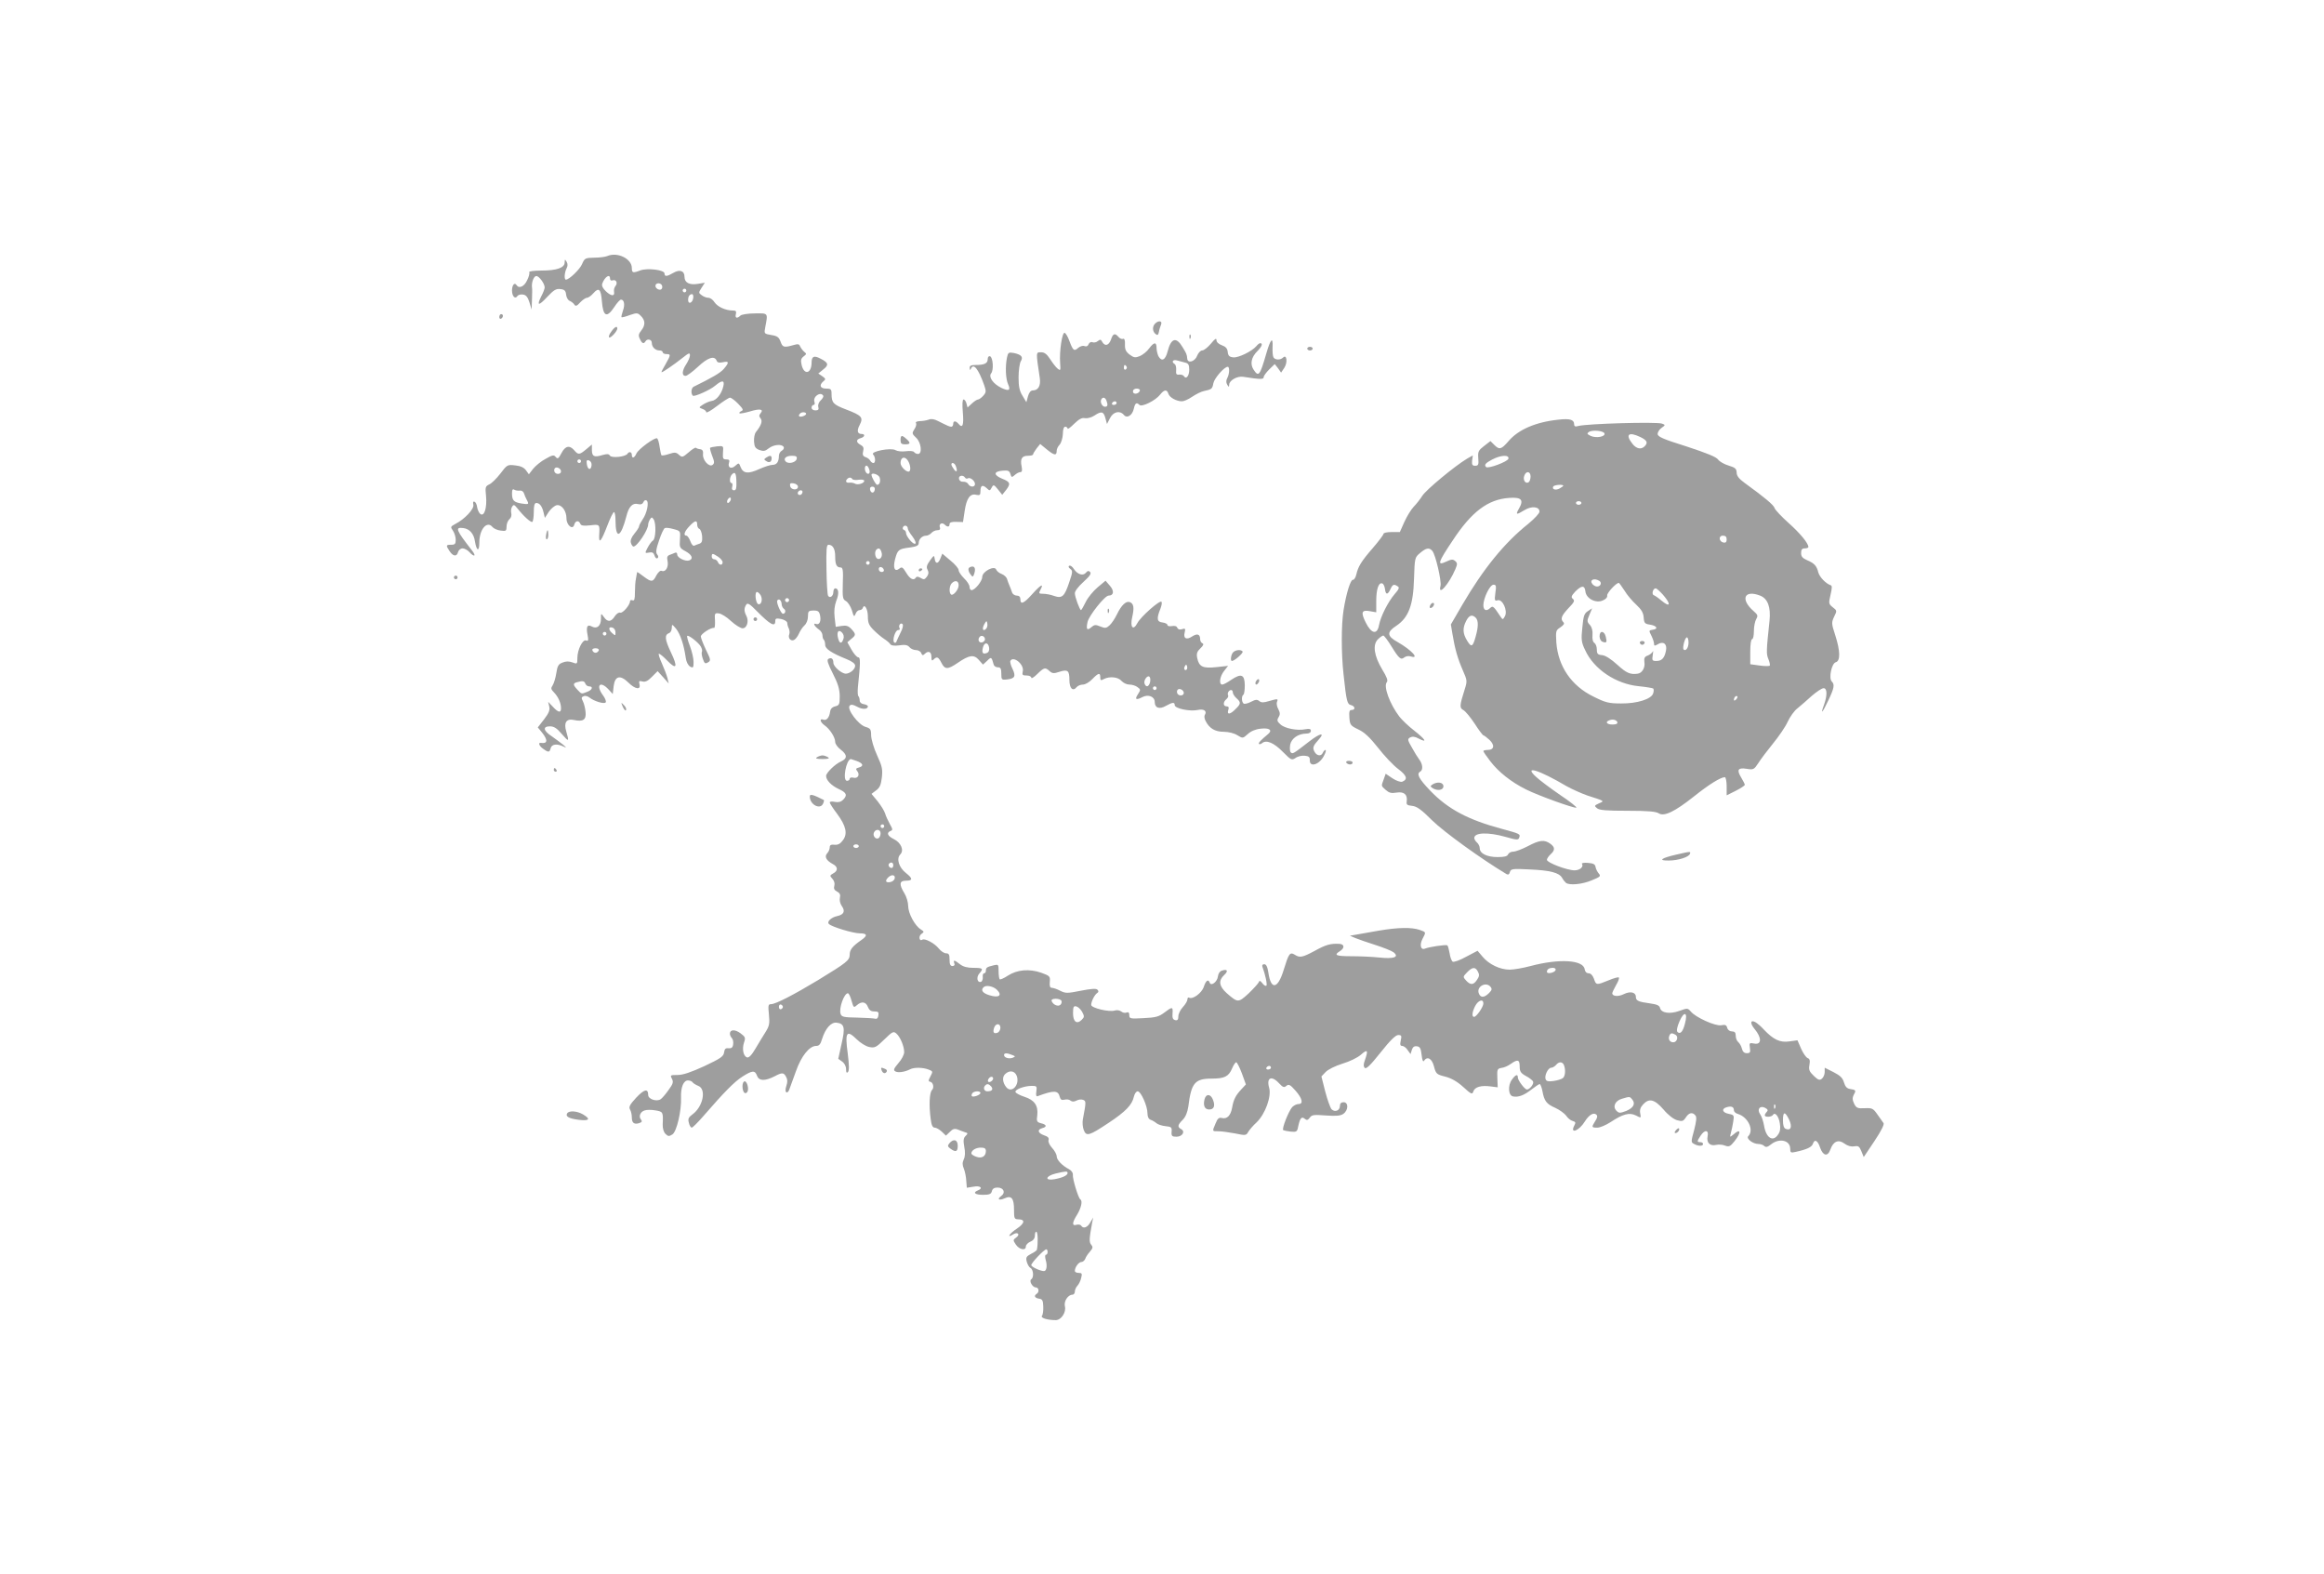 <?xml version="1.0" standalone="no"?>
<!DOCTYPE svg PUBLIC "-//W3C//DTD SVG 20010904//EN"
 "http://www.w3.org/TR/2001/REC-SVG-20010904/DTD/svg10.dtd">
<svg version="1.0" xmlns="http://www.w3.org/2000/svg"
 width="1280pt" height="867pt" viewBox="0 0 1280 867"
 preserveAspectRatio="xMidYMid meet">
<g transform="translate(0,867) scale(0.1,-0.1)"
fill="#9e9e9e" stroke="none">
<path d="M3345 7260 c-11 -5 -44 -9 -72 -9 -50 -1 -53 -3 -67 -35 -12 -29 -71
-86 -89 -86 -11 0 -8 39 3 61 7 13 8 25 1 37 -10 16 -10 15 -11 -3 0 -30 -44
-45 -128 -45 -42 0 -71 -4 -67 -9 3 -5 -2 -26 -12 -45 -16 -35 -45 -47 -58
-26 -11 17 -25 0 -25 -30 0 -32 18 -50 30 -30 4 6 18 10 30 8 17 -2 27 -14 36
-43 l12 -40 2 55 c1 30 2 61 0 69 -3 26 10 61 24 61 15 0 46 -42 46 -63 0 -7
-8 -29 -19 -49 -27 -54 -14 -54 34 -2 35 37 48 45 71 42 23 -2 30 -9 32 -31 2
-16 11 -31 20 -34 9 -4 21 -13 25 -20 7 -11 14 -9 32 11 13 14 30 26 38 26 7
0 24 12 36 26 29 33 41 22 46 -45 7 -85 27 -94 69 -31 14 22 31 40 36 40 18 0
23 -28 11 -61 -6 -18 -10 -34 -8 -36 2 -2 23 3 46 12 39 13 43 13 61 -5 25
-25 25 -51 2 -80 -15 -19 -17 -28 -8 -46 12 -26 21 -30 31 -14 10 17 35 11 35
-8 0 -23 19 -42 42 -42 10 0 18 -4 18 -10 0 -5 9 -10 20 -10 26 0 25 -4 -5
-57 -14 -23 -24 -43 -21 -43 7 0 67 41 115 79 35 28 41 30 41 14 0 -10 -9 -31
-20 -48 -24 -36 -26 -65 -4 -65 8 0 39 23 68 50 54 51 91 63 103 34 4 -11 13
-13 34 -9 35 8 36 -1 6 -36 -18 -22 -65 -49 -167 -99 -13 -7 -16 -37 -4 -49 7
-8 95 31 123 55 38 32 53 31 45 -3 -9 -41 -38 -78 -64 -81 -13 -2 -34 -11 -48
-20 -24 -16 -24 -16 -3 -24 12 -4 21 -12 21 -18 0 -6 27 9 59 34 33 25 65 46
72 46 6 0 27 -15 45 -34 27 -28 30 -35 17 -40 -9 -4 -13 -9 -10 -12 3 -3 29 2
57 10 56 17 78 13 59 -10 -9 -11 -9 -17 0 -28 12 -15 4 -38 -26 -76 -7 -9 -11
-32 -10 -51 2 -30 7 -38 29 -47 23 -8 32 -7 52 9 27 21 71 25 82 8 4 -7 -1
-16 -10 -21 -9 -5 -16 -17 -16 -28 0 -33 -12 -50 -35 -50 -13 0 -46 -11 -75
-24 -59 -27 -87 -24 -101 12 -9 24 -10 24 -29 7 -22 -20 -43 -11 -35 16 5 15
1 19 -15 19 -18 0 -20 5 -18 38 3 37 3 37 -32 34 -19 -2 -37 -6 -39 -8 -2 -2
3 -22 11 -43 13 -33 14 -42 3 -51 -19 -15 -56 26 -53 58 2 17 -2 26 -15 28
-11 1 -21 5 -24 8 -3 3 -21 -8 -40 -25 -33 -28 -36 -29 -53 -14 -16 15 -24 15
-55 5 -20 -7 -39 -10 -42 -7 -2 3 -7 24 -10 46 -3 23 -9 44 -14 47 -12 7 -103
-59 -114 -84 -11 -25 -25 -29 -25 -7 0 17 -16 20 -24 6 -11 -17 -88 -25 -97
-10 -6 10 -15 10 -41 3 -45 -14 -58 -8 -58 28 l0 30 -31 -26 c-37 -31 -44 -32
-66 -6 -26 30 -50 25 -71 -16 -16 -30 -20 -33 -31 -21 -10 13 -18 12 -56 -10
-25 -13 -55 -38 -69 -55 l-23 -30 -16 22 c-11 15 -29 24 -59 27 -43 5 -45 4
-82 -45 -21 -27 -49 -55 -62 -60 -21 -10 -22 -16 -17 -64 6 -65 -10 -116 -32
-98 -7 6 -15 23 -17 37 -2 15 -8 28 -15 30 -7 3 -9 -3 -6 -16 6 -23 -47 -80
-100 -107 -26 -14 -27 -16 -12 -37 8 -12 15 -34 15 -49 0 -23 -4 -28 -25 -28
-29 0 -30 -3 -9 -35 20 -30 40 -32 47 -5 3 11 14 20 25 20 10 0 27 -9 37 -20
27 -30 40 -24 15 8 -89 114 -95 130 -49 124 35 -4 59 -31 65 -74 9 -54 24 -58
24 -6 0 74 43 123 73 85 7 -8 27 -17 45 -19 29 -4 32 -2 32 23 0 14 7 32 16
40 9 7 13 21 10 33 -3 12 -1 28 5 36 8 13 12 11 29 -10 35 -44 74 -79 82 -74
4 3 8 27 8 55 0 35 4 49 14 49 18 0 32 -18 40 -53 l7 -29 22 34 c13 18 32 34
44 36 27 4 53 -32 53 -73 0 -38 35 -66 43 -34 6 22 25 25 33 5 4 -11 17 -13
55 -9 53 6 53 7 49 -57 -2 -48 12 -31 46 58 15 39 31 72 36 72 4 0 8 -20 8
-44 0 -109 29 -99 60 21 13 53 34 75 64 67 16 -4 25 0 30 11 3 9 11 13 17 9
15 -9 2 -72 -22 -105 -10 -15 -19 -32 -19 -37 0 -6 -12 -24 -26 -41 -17 -21
-23 -37 -19 -51 3 -11 10 -20 14 -20 20 0 81 91 81 122 0 7 5 20 10 28 9 13
11 13 20 0 15 -23 12 -108 -4 -117 -7 -4 -20 -22 -29 -39 -16 -31 -16 -31 8
-27 17 4 25 -1 30 -16 3 -12 11 -19 16 -15 6 4 6 11 -1 20 -9 10 -7 29 10 78
12 36 26 66 32 68 7 3 28 0 49 -6 37 -10 37 -10 34 -57 -3 -44 -2 -47 31 -65
35 -19 44 -41 21 -50 -21 -8 -67 14 -67 32 0 9 -5 13 -12 10 -7 -3 -21 -9 -30
-12 -13 -5 -16 -13 -11 -35 6 -32 -11 -61 -32 -53 -8 4 -20 -7 -30 -25 -19
-38 -27 -38 -71 -5 -19 15 -34 25 -35 23 0 -2 -3 -17 -6 -34 -4 -16 -6 -52 -6
-78 0 -36 -3 -47 -13 -43 -8 3 -14 1 -14 -5 0 -21 -41 -68 -54 -63 -7 3 -21
-6 -30 -20 -20 -32 -40 -33 -60 -4 -16 22 -16 22 -16 -9 0 -39 -21 -58 -49
-44 -26 15 -34 1 -25 -45 6 -31 4 -36 -8 -31 -19 7 -48 -51 -48 -97 0 -33 -1
-34 -27 -24 -19 7 -37 7 -55 -1 -22 -8 -28 -18 -34 -58 -4 -26 -13 -56 -20
-67 -11 -16 -10 -22 8 -40 23 -24 38 -58 38 -87 0 -26 -15 -24 -45 9 l-26 27
6 -25 c5 -20 -2 -37 -28 -71 l-35 -45 24 -29 c33 -42 30 -62 -8 -56 -16 2 -7
-19 14 -33 29 -21 35 -20 41 4 6 22 35 26 70 9 19 -9 19 -8 -3 11 -14 11 -42
32 -62 46 -46 30 -50 54 -9 54 22 0 38 -10 65 -42 39 -45 42 -44 25 13 -15 49
0 73 42 64 51 -11 69 1 64 45 -2 21 -9 48 -15 59 -9 17 -8 22 5 27 8 4 22 0
31 -7 26 -21 83 -38 90 -27 4 5 -3 23 -15 39 -41 55 -16 82 30 33 l24 -26 5
44 c7 56 36 63 81 19 37 -37 70 -42 61 -9 -4 18 -2 20 17 15 15 -4 30 3 52 26
l31 31 31 -34 30 -34 -7 30 c-4 16 -18 53 -31 82 -13 28 -20 52 -16 52 5 0 25
-16 44 -36 54 -56 62 -39 22 44 -34 72 -36 96 -9 106 8 3 14 16 14 28 1 22 1
22 24 -5 23 -29 43 -89 53 -160 3 -23 13 -41 24 -48 17 -9 19 -6 19 26 0 19
-9 58 -20 87 -11 28 -18 54 -15 56 7 7 64 -38 75 -59 6 -11 9 -23 6 -28 -3 -5
-1 -23 5 -39 9 -26 13 -29 28 -20 17 10 16 15 -11 70 -15 32 -28 65 -28 73 0
14 57 51 73 47 4 -1 6 17 5 40 -3 40 -1 43 21 40 13 -1 44 -20 67 -42 24 -22
53 -40 64 -40 24 0 36 39 21 68 -13 25 -14 42 -1 62 7 12 19 5 61 -38 70 -71
99 -87 99 -53 0 16 5 17 33 12 17 -4 32 -13 33 -21 0 -8 4 -23 9 -32 4 -10 5
-24 2 -31 -8 -20 7 -39 25 -32 9 4 21 19 28 35 7 16 20 36 31 46 11 10 19 30
19 49 0 29 3 32 30 33 24 0 31 -4 36 -24 8 -33 -2 -58 -22 -50 -19 7 -8 -14
18 -32 10 -7 18 -21 18 -31 0 -10 3 -21 8 -25 4 -4 7 -17 7 -28 0 -21 34 -44
118 -78 30 -12 47 -25 47 -36 0 -20 -28 -43 -51 -44 -24 0 -69 39 -69 60 0 23
-12 31 -28 21 -9 -5 -2 -27 25 -80 28 -55 37 -84 38 -123 0 -47 -2 -52 -25
-58 -17 -4 -26 -14 -28 -30 -5 -33 -20 -50 -38 -43 -22 8 -17 -14 7 -31 29
-20 59 -66 59 -92 0 -11 14 -30 30 -42 37 -28 38 -49 3 -65 -33 -14 -83 -63
-83 -80 0 -24 29 -53 69 -72 44 -20 50 -34 24 -60 -11 -11 -26 -15 -45 -11
-15 3 -28 2 -28 -3 0 -5 18 -33 40 -62 50 -67 60 -111 32 -147 -14 -19 -27
-26 -46 -24 -19 2 -26 -2 -26 -14 0 -10 -6 -25 -14 -33 -17 -19 -5 -40 32 -60
28 -15 28 -37 1 -51 -19 -11 -20 -13 -4 -30 10 -11 14 -26 10 -39 -4 -14 0
-23 15 -31 16 -8 20 -18 16 -34 -3 -13 1 -32 10 -45 21 -29 12 -48 -25 -56
-34 -7 -59 -32 -45 -44 17 -16 134 -51 169 -51 42 0 45 -12 9 -37 -49 -34 -64
-53 -64 -80 -1 -32 -13 -42 -175 -141 -131 -79 -233 -132 -258 -132 -16 0 -17
-7 -12 -57 5 -49 2 -63 -17 -94 -13 -20 -38 -62 -56 -92 -22 -38 -38 -54 -48
-50 -20 7 -28 47 -16 82 9 26 7 31 -20 51 -30 22 -58 21 -58 -3 0 -7 5 -18 11
-24 6 -6 9 -21 7 -34 -2 -18 -9 -23 -25 -22 -17 2 -22 -3 -25 -23 -3 -22 -19
-33 -108 -75 -74 -34 -118 -49 -148 -49 -40 0 -42 -1 -31 -21 9 -18 6 -28 -19
-62 -16 -23 -36 -46 -44 -51 -23 -14 -68 1 -68 24 0 37 -22 32 -66 -15 -35
-38 -42 -51 -34 -65 6 -10 10 -30 10 -44 0 -30 13 -40 41 -31 15 5 17 10 9 20
-14 17 -3 43 21 50 11 4 38 4 59 0 42 -7 43 -9 40 -76 -1 -22 5 -43 15 -53 15
-15 20 -15 39 -3 23 16 50 129 47 204 -2 56 14 93 38 93 11 0 23 -5 26 -11 4
-5 18 -14 31 -19 46 -18 26 -115 -32 -157 -22 -16 -26 -25 -20 -46 3 -15 11
-27 16 -27 5 0 35 30 67 67 111 128 168 186 212 214 55 35 69 36 81 4 11 -29
44 -29 97 -2 41 22 50 21 63 -4 8 -14 8 -29 1 -49 -6 -19 -6 -32 0 -35 5 -4
13 4 17 17 5 13 21 57 36 99 29 83 74 139 111 139 17 0 24 9 33 39 18 57 49
93 80 89 43 -5 48 -27 27 -117 l-18 -82 21 -15 c13 -9 22 -26 22 -42 0 -18 3
-23 10 -16 8 8 7 39 -1 103 -16 117 -6 132 49 78 20 -20 52 -40 70 -43 30 -6
38 -2 82 41 44 43 51 47 66 34 22 -18 44 -71 44 -103 0 -14 -14 -41 -32 -61
-25 -30 -29 -38 -17 -45 14 -9 51 -4 81 11 22 12 71 11 102 -1 24 -9 25 -11
11 -37 -13 -25 -13 -28 0 -31 15 -4 21 -33 8 -45 -14 -15 -17 -85 -7 -159 4
-35 11 -48 22 -48 9 0 26 -10 39 -22 l23 -22 22 21 c15 16 26 19 42 13 11 -5
30 -11 40 -15 18 -5 18 -7 4 -21 -12 -12 -13 -25 -7 -60 6 -29 5 -53 -3 -69
-8 -18 -8 -31 1 -52 6 -15 12 -45 13 -66 l3 -38 38 6 c37 7 54 -9 22 -21 -29
-12 -14 -24 29 -24 35 0 45 4 49 20 3 14 14 20 31 20 34 0 46 -28 21 -46 -26
-19 -13 -27 19 -13 37 17 51 0 51 -64 0 -48 2 -51 24 -52 39 0 35 -22 -8 -51
-40 -26 -60 -56 -21 -32 25 16 41 0 17 -17 -18 -13 -18 -15 -2 -39 19 -28 55
-35 55 -11 0 9 11 21 25 27 17 7 25 19 25 35 0 13 4 22 9 19 7 -5 9 -62 2 -98
0 -4 -15 -15 -32 -23 -26 -14 -30 -20 -24 -43 4 -15 13 -31 21 -35 16 -9 19
-53 4 -62 -14 -9 7 -45 25 -45 17 0 20 -26 5 -35 -17 -11 -11 -23 13 -27 18
-2 22 -10 23 -43 1 -22 -2 -45 -7 -51 -10 -12 30 -24 76 -24 30 0 59 44 50 77
-6 27 17 63 42 63 7 0 13 8 13 17 0 9 6 24 14 32 8 9 18 28 21 44 6 23 4 27
-14 27 -12 0 -21 5 -21 11 0 20 21 49 36 49 8 0 17 8 21 17 3 10 15 28 26 40
16 19 18 25 7 38 -12 15 -11 33 5 120 l6 30 -16 -27 c-16 -29 -39 -36 -50 -18
-4 6 -15 8 -26 5 -25 -8 -25 11 3 55 23 38 32 77 18 85 -11 7 -44 115 -41 137
1 9 -8 22 -21 29 -37 19 -68 51 -68 71 0 10 -11 31 -25 46 -14 15 -23 34 -20
43 4 12 -3 20 -25 27 -34 12 -39 31 -10 39 28 7 25 20 -6 27 -23 6 -26 11 -21
44 6 53 -15 84 -71 102 -25 8 -47 20 -49 26 -5 14 49 34 90 34 27 0 29 -2 25
-30 -3 -20 -1 -29 6 -27 92 34 114 33 123 -4 4 -15 11 -19 26 -15 12 3 27 1
33 -5 9 -7 19 -7 33 0 11 6 27 8 36 4 18 -6 17 -12 -1 -108 -3 -16 -1 -43 5
-58 14 -37 30 -32 138 40 92 61 128 98 138 143 4 17 13 30 21 30 18 0 54 -81
54 -121 0 -19 6 -32 18 -36 9 -3 24 -12 32 -19 8 -7 31 -14 50 -16 31 -3 35
-6 33 -30 -2 -24 2 -28 27 -28 32 0 50 29 25 42 -21 12 -19 23 9 51 16 16 26
41 31 73 16 130 36 154 128 154 71 0 94 11 113 56 8 19 18 34 23 34 4 0 18
-27 31 -61 l22 -61 -25 -27 c-31 -33 -43 -56 -51 -102 -8 -43 -28 -63 -56 -56
-16 4 -24 -2 -35 -30 -19 -45 -20 -43 17 -43 17 0 59 -6 91 -12 56 -12 61 -11
71 7 6 11 27 36 48 55 47 46 82 142 68 190 -16 56 14 69 55 24 21 -22 27 -25
40 -14 13 11 21 7 50 -26 38 -43 45 -74 17 -74 -11 0 -26 -8 -35 -17 -20 -23
-59 -121 -49 -127 4 -2 23 -6 42 -8 31 -3 35 0 40 28 10 47 19 57 36 43 12
-10 17 -8 28 6 11 16 23 17 88 12 58 -4 81 -2 97 9 28 20 29 64 1 64 -13 0
-20 -7 -20 -20 0 -26 -27 -37 -46 -19 -7 8 -23 52 -35 98 l-21 83 23 24 c13
14 53 34 92 46 40 12 84 33 103 50 36 32 41 25 22 -29 -9 -24 -9 -36 -1 -44 8
-8 32 16 87 85 52 66 83 96 97 96 18 0 20 -4 14 -30 -5 -23 -3 -30 8 -30 8 0
22 -10 30 -23 l16 -22 7 23 c5 16 13 22 28 20 17 -2 22 -12 26 -48 3 -28 8
-40 13 -32 18 27 44 13 55 -31 11 -41 14 -44 62 -56 34 -9 66 -27 99 -57 45
-41 50 -43 56 -24 8 24 43 34 95 27 l39 -5 -2 52 c-2 47 0 51 23 55 14 1 37
12 51 22 38 27 49 24 49 -14 0 -28 6 -37 35 -53 19 -10 37 -24 39 -31 5 -13
-19 -43 -34 -43 -12 0 -50 50 -50 66 0 21 -13 16 -33 -12 -23 -31 -20 -87 6
-92 30 -6 61 6 102 38 21 16 41 30 45 30 4 0 11 -17 15 -37 10 -57 23 -73 71
-94 24 -11 51 -31 60 -43 8 -13 24 -26 35 -29 17 -5 19 -9 10 -25 -26 -50 26
-30 58 22 23 37 49 52 64 37 7 -7 4 -19 -7 -35 -21 -34 -21 -36 12 -36 15 0
47 14 72 30 68 45 104 55 140 37 29 -15 29 -15 24 11 -4 19 1 34 16 50 33 36
63 28 112 -28 25 -30 56 -54 75 -59 28 -8 34 -6 48 15 17 27 37 31 53 11 8 -9
5 -32 -7 -80 -18 -65 -18 -68 0 -77 23 -13 49 -13 49 0 0 6 -7 10 -15 10 -19
0 -19 5 1 35 23 36 47 33 39 -3 -7 -35 13 -55 47 -47 13 3 35 2 49 -4 22 -8
29 -5 52 24 39 49 35 74 -6 37 -20 -16 -20 -16 -14 8 4 14 10 42 13 62 6 36 5
38 -25 44 -36 7 -41 29 -9 37 25 7 38 1 38 -18 0 -7 10 -17 23 -20 55 -17 89
-89 56 -122 -13 -13 25 -43 56 -43 12 0 26 -5 32 -11 9 -9 19 -6 39 10 45 35
104 21 104 -25 0 -21 3 -24 28 -18 65 14 91 27 97 45 9 28 27 19 40 -22 16
-45 42 -50 56 -10 16 46 45 58 78 33 18 -13 37 -18 54 -15 22 4 28 0 39 -27
l13 -32 59 88 c38 57 55 92 50 99 -5 7 -20 28 -34 48 -23 33 -29 36 -70 34
-39 -2 -46 1 -58 25 -10 21 -10 33 -2 49 14 24 12 27 -21 32 -17 3 -26 13 -33
36 -7 25 -21 38 -58 57 l-48 24 0 -24 c0 -13 -7 -29 -15 -36 -13 -11 -21 -8
-45 15 -25 24 -29 34 -24 61 4 23 2 33 -10 37 -9 4 -25 27 -36 52 l-20 46 -44
-6 c-51 -8 -88 9 -141 65 -16 18 -38 36 -47 41 -28 15 -30 -7 -4 -38 40 -48
39 -88 -2 -80 -27 5 -28 4 -24 -24 4 -24 1 -29 -17 -29 -14 0 -23 8 -27 25 -3
13 -12 29 -20 36 -8 6 -14 22 -14 35 0 18 -6 24 -21 24 -12 0 -23 8 -26 20 -4
15 -11 18 -32 14 -31 -7 -142 43 -168 75 -18 20 -19 20 -63 4 -53 -19 -100
-12 -107 16 -3 14 -18 20 -54 25 -66 9 -79 15 -79 36 0 26 -31 33 -67 15 -30
-15 -63 -12 -63 5 0 5 10 25 21 45 12 20 19 39 15 42 -3 3 -29 -4 -57 -16 -66
-27 -68 -27 -80 9 -7 19 -18 30 -29 30 -12 0 -20 9 -22 22 -7 52 -140 60 -298
18 -41 -11 -93 -20 -115 -20 -53 0 -114 29 -149 71 l-28 33 -63 -33 c-34 -19
-68 -31 -74 -27 -6 4 -14 25 -17 47 -4 22 -9 41 -13 43 -8 5 -102 -9 -122 -18
-24 -10 -32 20 -14 54 20 38 20 36 -16 49 -44 15 -118 14 -224 -4 -49 -9 -106
-19 -125 -22 l-35 -6 30 -13 c17 -7 66 -24 110 -38 44 -14 89 -32 100 -40 34
-27 2 -38 -80 -29 -38 4 -107 7 -152 7 -85 0 -99 6 -63 28 27 17 25 38 -2 40
-48 3 -75 -4 -136 -38 -69 -37 -83 -40 -112 -21 -26 15 -32 6 -60 -85 -32
-105 -70 -112 -84 -15 -5 33 -12 47 -23 47 -9 0 -13 -6 -10 -14 15 -39 28 -99
22 -104 -4 -4 -14 2 -22 13 -12 15 -16 17 -20 6 -3 -7 -28 -35 -56 -62 -57
-52 -59 -52 -121 2 -42 38 -46 69 -14 99 24 22 19 35 -11 25 -12 -3 -21 -16
-23 -32 -3 -30 -38 -56 -45 -35 -8 22 -21 13 -33 -23 -11 -34 -62 -71 -81 -59
-5 3 -9 -2 -9 -10 0 -8 -11 -27 -25 -42 -14 -15 -25 -38 -25 -51 0 -18 -5 -24
-17 -21 -13 3 -17 12 -15 36 3 39 -1 39 -46 5 -29 -22 -48 -27 -114 -30 -73
-4 -78 -3 -78 16 0 14 -5 19 -15 15 -8 -4 -22 -1 -30 6 -8 6 -23 9 -35 5 -31
-10 -130 14 -130 31 0 19 19 57 34 66 7 5 8 10 0 18 -7 7 -35 5 -91 -6 -75
-15 -84 -15 -114 0 -17 9 -38 16 -46 16 -10 0 -13 10 -11 33 3 30 0 33 -47 50
-66 23 -133 17 -184 -16 -21 -14 -42 -23 -45 -20 -3 4 -6 24 -6 45 0 37 -1 38
-27 32 -38 -9 -43 -13 -43 -30 0 -8 -4 -14 -10 -14 -5 0 -9 -10 -7 -21 1 -12
-4 -24 -10 -26 -21 -7 -27 26 -9 46 24 27 20 31 -33 31 -33 0 -56 6 -74 20
-30 24 -38 25 -31 5 4 -9 0 -15 -10 -15 -12 0 -16 10 -16 35 0 28 -4 35 -19
35 -11 0 -29 12 -41 27 -22 28 -76 57 -90 48 -17 -11 -22 19 -6 31 17 12 17
13 -3 26 -32 20 -69 88 -69 129 0 19 -9 51 -21 70 -30 49 -28 69 9 69 38 0 38
12 0 42 -39 30 -54 79 -32 102 23 23 5 65 -35 85 -35 17 -42 35 -18 45 13 4
12 10 -4 38 -10 18 -22 44 -26 58 -4 14 -23 44 -41 67 l-34 41 25 19 c20 14
27 30 32 71 5 45 2 61 -26 122 -18 39 -32 87 -33 109 0 35 -4 40 -31 48 -39
11 -105 99 -87 117 8 8 18 6 41 -6 28 -16 59 -15 59 2 0 5 -10 10 -22 12 -14
2 -23 10 -23 20 0 9 -3 20 -7 24 -4 3 -5 25 -3 48 14 136 15 166 2 166 -7 0
-24 19 -37 42 l-23 41 21 18 c27 21 27 27 1 55 -16 17 -28 21 -53 17 l-33 -5
-6 52 c-4 36 -1 63 9 91 16 39 14 69 -6 69 -5 0 -10 -9 -10 -19 0 -24 -19 -38
-29 -22 -4 6 -8 71 -9 146 -2 108 0 135 11 135 24 0 37 -23 37 -64 0 -46 8
-61 30 -61 12 0 15 -15 12 -87 -2 -78 -1 -88 17 -98 11 -6 26 -29 33 -51 10
-36 13 -38 20 -20 4 12 14 21 22 21 8 0 16 5 18 12 9 26 28 -6 28 -47 0 -35 6
-49 32 -75 17 -17 43 -39 57 -48 14 -9 30 -22 34 -29 5 -8 22 -11 50 -7 32 5
46 2 56 -10 7 -9 24 -16 36 -16 13 0 26 -8 29 -17 5 -12 9 -14 18 -5 21 21 38
13 38 -15 0 -21 3 -24 12 -15 18 18 26 15 43 -18 19 -38 35 -38 89 -1 64 44
90 48 117 17 l23 -26 23 21 c23 23 24 22 36 -21 2 -8 12 -15 23 -15 15 0 19
-7 19 -35 0 -33 2 -35 30 -32 45 5 51 17 32 58 -10 19 -15 40 -12 45 18 29 78
-22 68 -59 -4 -19 -1 -22 21 -22 14 0 26 -5 26 -12 0 -7 15 2 33 20 38 37 44
38 68 16 15 -13 23 -14 53 -4 47 15 56 8 56 -45 0 -46 19 -65 40 -39 7 8 22
14 35 14 12 0 35 13 51 30 34 35 44 37 44 10 0 -17 3 -19 19 -10 32 17 80 12
98 -10 10 -11 29 -20 43 -20 15 0 35 -6 45 -14 18 -13 18 -15 2 -40 -19 -28
-9 -33 25 -15 32 17 68 3 68 -27 0 -33 26 -42 62 -21 36 20 48 21 48 4 0 -19
84 -36 126 -27 36 8 54 -6 39 -29 -3 -6 -1 -21 6 -33 20 -39 51 -58 99 -58 26
0 58 -8 75 -19 30 -18 30 -18 57 6 17 16 42 27 71 30 48 6 67 -8 42 -29 -40
-33 -56 -50 -51 -55 3 -3 11 -1 18 5 23 19 65 1 113 -48 46 -46 49 -48 71 -34
12 9 35 14 51 12 22 -2 28 -8 27 -25 -1 -42 55 -23 79 27 9 16 12 30 7 30 -4
0 -10 -7 -14 -15 -8 -21 -33 -19 -46 5 -12 22 -8 33 23 67 37 41 8 36 -49 -8
-92 -71 -94 -73 -105 -62 -5 5 -6 24 -3 42 7 35 45 61 89 61 15 0 25 6 25 15
0 11 -8 13 -30 9 -44 -9 -114 4 -138 27 -18 16 -20 23 -10 39 9 15 9 24 -1 44
-8 13 -11 32 -8 40 8 19 5 19 -44 5 -29 -9 -42 -9 -53 0 -12 10 -21 9 -46 -4
-17 -9 -35 -13 -40 -10 -12 8 -13 42 -2 49 5 3 8 27 8 53 -1 59 -20 66 -75 29
-20 -14 -42 -26 -49 -26 -20 0 -14 45 10 75 l22 28 -65 -7 c-74 -8 -95 2 -105
50 -5 25 -1 36 18 54 16 15 19 24 11 27 -7 3 -13 13 -13 23 0 28 -16 33 -44
15 -31 -21 -50 -11 -41 22 5 21 3 24 -15 18 -13 -4 -22 -1 -26 8 -3 9 -14 12
-30 9 -13 -2 -24 0 -24 6 0 6 -12 12 -27 14 -31 3 -34 21 -12 75 7 18 10 35 6
39 -10 10 -115 -83 -133 -118 -23 -44 -41 -22 -28 34 12 52 8 74 -13 82 -21 8
-47 -17 -71 -67 -11 -23 -29 -50 -41 -61 -18 -16 -24 -17 -51 -6 -26 11 -33
10 -49 -4 -24 -21 -30 -12 -21 29 8 35 95 145 116 145 28 0 32 25 8 53 l-25
29 -43 -36 c-24 -20 -54 -56 -66 -81 -12 -25 -24 -45 -26 -45 -7 0 -34 73 -34
93 0 12 20 38 48 63 34 31 44 45 36 54 -8 8 -14 7 -23 -4 -16 -19 -46 -10 -66
20 -9 14 -20 22 -26 18 -6 -3 -4 -10 6 -17 14 -11 13 -18 -6 -74 -26 -78 -39
-90 -83 -75 -18 7 -45 12 -60 12 -24 0 -26 2 -16 21 21 39 3 30 -43 -21 -48
-54 -67 -62 -67 -30 0 13 -7 20 -20 20 -11 0 -23 8 -26 18 -3 9 -9 26 -14 37
-5 11 -11 28 -14 38 -3 9 -16 21 -29 26 -14 5 -27 16 -30 24 -9 25 -77 -10
-77 -40 0 -23 -40 -73 -59 -73 -6 0 -11 8 -11 18 0 10 -13 31 -30 47 -16 16
-30 36 -30 45 0 9 -20 33 -45 53 l-45 38 -10 -25 c-12 -32 -28 -34 -32 -3 -3
21 -4 20 -26 -10 -18 -25 -21 -37 -13 -51 7 -14 6 -24 -4 -38 -12 -16 -17 -17
-34 -7 -13 8 -22 9 -26 3 -12 -20 -33 -9 -54 26 -18 30 -24 34 -37 23 -26 -21
-37 2 -24 52 14 52 19 56 82 64 36 5 48 11 48 24 0 22 19 41 41 41 9 0 22 7
29 15 7 8 21 15 32 15 14 0 18 5 15 15 -8 19 11 31 26 16 15 -15 27 -14 27 3
0 9 12 13 37 12 l37 -1 9 60 c10 70 30 99 64 90 19 -4 23 -1 23 18 0 33 10 40
33 20 18 -17 19 -17 29 2 10 18 12 17 35 -11 l23 -29 20 25 c28 36 25 46 -21
64 -48 20 -47 40 3 44 30 3 38 -1 43 -18 6 -20 8 -20 24 -6 10 9 23 16 31 16
9 0 11 9 7 30 -9 43 1 60 34 60 16 0 29 3 29 8 0 4 9 18 19 32 l20 25 39 -32
c40 -32 52 -33 52 -5 0 9 7 24 16 33 9 10 17 37 18 59 0 25 5 40 13 40 7 0 13
-5 13 -10 0 -6 16 6 36 26 27 26 43 35 60 31 13 -2 36 4 51 14 39 26 51 24 61
-13 l9 -33 17 33 c18 35 54 43 76 17 17 -21 47 -3 55 35 7 31 15 36 31 20 13
-13 88 24 113 56 23 29 38 31 46 6 6 -21 45 -42 75 -42 11 0 36 11 56 25 21
14 49 28 63 31 46 10 48 12 54 44 6 28 60 90 79 90 11 0 10 -38 -2 -61 -7 -13
-8 -25 -1 -37 9 -15 10 -15 11 -1 0 24 44 49 77 44 95 -15 113 -15 113 -2 0 7
14 26 31 43 l30 29 18 -23 17 -24 18 27 c19 29 13 76 -7 56 -15 -15 -44 -14
-53 1 -4 6 -6 32 -5 57 3 59 -11 45 -34 -34 -36 -125 -43 -133 -71 -90 -20 31
-12 68 21 101 25 25 32 44 16 44 -5 0 -14 -7 -21 -16 -25 -29 -99 -65 -127
-62 -22 2 -29 9 -31 30 -2 19 -11 29 -33 37 -17 6 -29 17 -29 28 0 13 -9 7
-31 -20 -17 -20 -38 -37 -48 -37 -9 0 -21 -13 -28 -30 -12 -32 -52 -43 -54
-15 -2 23 -4 28 -25 62 -35 60 -64 52 -83 -22 -12 -48 -33 -59 -51 -26 -5 11
-10 31 -10 45 0 34 -14 33 -41 -3 -12 -17 -35 -35 -51 -42 -25 -10 -33 -9 -56
8 -21 16 -27 29 -26 56 1 24 -3 34 -11 31 -6 -3 -18 2 -25 11 -19 22 -30 19
-41 -15 -12 -33 -33 -39 -48 -13 -7 14 -12 15 -24 5 -8 -7 -21 -10 -29 -7 -9
4 -18 -1 -22 -10 -4 -11 -12 -15 -23 -11 -9 4 -24 -1 -35 -10 -22 -20 -28 -15
-48 38 -8 23 -20 43 -26 45 -14 5 -30 -102 -25 -167 3 -41 2 -43 -14 -30 -10
8 -28 32 -41 52 -18 28 -31 38 -50 38 -29 0 -29 5 -7 -143 6 -41 -9 -67 -38
-67 -12 0 -21 -11 -27 -32 l-9 -33 -21 35 c-17 27 -22 51 -22 103 0 37 6 76
12 87 15 24 4 37 -38 46 -29 5 -32 3 -38 -26 -10 -50 -7 -116 6 -145 16 -35 5
-41 -37 -21 -45 22 -72 60 -56 80 15 18 10 88 -6 94 -8 2 -13 -5 -13 -16 0
-23 -18 -32 -66 -32 -26 0 -34 -4 -33 -17 0 -11 3 -13 6 -5 14 35 41 3 74 -90
11 -33 11 -39 -6 -58 -10 -11 -23 -20 -28 -20 -6 0 -21 -10 -34 -22 l-24 -22
-6 22 c-3 12 -10 22 -16 22 -6 0 -8 -25 -4 -70 6 -71 -1 -91 -23 -65 -16 19
-30 19 -30 0 0 -8 -5 -15 -10 -15 -10 0 -17 3 -75 32 -19 10 -37 13 -50 7 -11
-4 -33 -8 -48 -8 -17 -1 -26 -5 -22 -11 4 -6 0 -21 -9 -34 -14 -22 -13 -25 10
-47 28 -26 35 -89 10 -89 -8 0 -18 5 -21 10 -3 6 -24 8 -46 5 -22 -3 -47 0
-57 6 -24 15 -140 -7 -123 -24 13 -13 15 -47 1 -47 -5 0 -13 6 -17 13 -4 8
-16 17 -27 20 -13 5 -17 13 -12 32 5 18 1 27 -14 35 -26 14 -26 30 0 37 23 6
27 23 6 23 -24 0 -28 18 -11 50 21 41 12 52 -75 85 -71 27 -80 37 -80 86 0 26
-4 29 -30 29 -33 0 -40 19 -15 40 14 11 13 15 -6 28 l-22 15 28 23 c31 24 28
37 -16 59 -36 19 -49 13 -49 -23 -1 -61 -42 -69 -55 -11 -6 26 -3 35 11 46 17
13 17 15 3 26 -8 7 -18 20 -22 29 -5 14 -12 15 -39 7 -50 -14 -58 -12 -69 20
-9 24 -18 31 -51 36 -40 7 -40 7 -33 44 15 79 17 76 -58 75 -37 0 -73 -6 -79
-12 -18 -18 -31 -14 -25 8 4 16 0 20 -17 20 -39 0 -84 20 -101 46 -8 13 -23
24 -33 24 -10 0 -27 6 -37 14 -18 13 -18 14 -1 41 l18 28 -37 -6 c-48 -8 -75
6 -75 39 0 33 -26 42 -62 21 -36 -21 -48 -21 -48 -3 0 20 -95 31 -133 17 -41
-16 -47 -14 -47 13 0 51 -79 90 -135 66z m15 -125 c0 -8 6 -12 14 -9 19 7 30
-14 16 -31 -6 -7 -10 -21 -8 -31 5 -27 -15 -26 -44 1 -18 17 -25 31 -21 43 14
38 43 57 43 27z m285 -35 c3 -5 4 -14 0 -20 -8 -13 -35 -1 -35 16 0 16 26 19
35 4z m135 -30 c0 -5 -4 -10 -10 -10 -5 0 -10 5 -10 10 0 6 5 10 10 10 6 0 10
-4 10 -10z m38 -42 c-4 -27 -28 -36 -28 -10 0 20 8 32 22 32 5 0 8 -10 6 -22z
m2710 -355 c17 -4 22 -12 22 -39 0 -34 -17 -55 -29 -36 -3 6 -15 10 -26 9 -16
-2 -19 3 -17 25 1 14 -2 29 -8 33 -20 12 -10 27 13 20 12 -3 32 -9 45 -12z
m-323 -22 c3 -5 1 -12 -5 -16 -5 -3 -10 1 -10 9 0 18 6 21 15 7z m73 -133 c-7
-19 -38 -22 -38 -4 0 10 9 16 21 16 12 0 19 -5 17 -12z m-1744 -27 c3 -4 -3
-16 -13 -25 -11 -10 -17 -25 -14 -37 4 -14 0 -19 -16 -19 -12 0 -21 6 -21 15
0 8 5 15 11 15 6 0 8 7 5 16 -11 29 33 60 48 35z m1560 -27 c9 -24 7 -34 -8
-34 -16 0 -29 27 -20 41 8 14 21 11 28 -7z m56 -14 c0 -5 -7 -10 -16 -10 -8 0
-12 5 -9 10 3 6 10 10 16 10 5 0 9 -4 9 -10z m-1710 -59 c0 -5 -9 -11 -20 -14
-20 -5 -26 3 -13 16 9 10 33 8 33 -2z m-52 -248 c-4 -20 -45 -30 -60 -15 -16
16 1 32 33 32 24 0 30 -4 27 -17z m609 -5 c16 -20 22 -57 11 -64 -13 -8 -48
25 -48 46 0 30 20 39 37 18z m-1797 -8 c0 -5 -4 -10 -10 -10 -5 0 -10 5 -10
10 0 6 5 10 10 10 6 0 10 -4 10 -10z m58 -24 c-4 -29 -22 -23 -26 9 -3 19 0
24 13 19 9 -4 15 -15 13 -28z m2006 -2 c11 -28 6 -39 -9 -20 -8 11 -15 23 -15
28 0 14 18 9 24 -8z m-474 -31 c0 -18 -17 -16 -24 3 -8 22 4 40 15 23 5 -8 9
-20 9 -26z m-1700 1 c0 -16 -26 -19 -35 -4 -3 6 -4 14 0 20 8 13 35 1 35 -16z
m966 -60 c1 -33 -2 -44 -13 -44 -10 0 -14 7 -10 20 3 11 1 20 -4 20 -13 0 -11
34 3 48 17 17 23 6 24 -44z m789 26 c6 -20 0 -40 -14 -40 -7 0 -31 43 -31 55
0 15 40 2 45 -15z m470 0 c4 -6 11 -8 16 -4 13 7 39 -14 39 -32 0 -18 -27 -18
-37 0 -4 8 -17 14 -28 13 -11 -1 -21 5 -23 16 -4 18 22 24 33 7z m-621 -8 c3
-5 19 -7 36 -4 17 2 30 0 30 -6 0 -14 -37 -25 -52 -15 -7 4 -21 6 -30 5 -18
-3 -24 9 -11 21 9 9 21 9 27 -1z m-299 -42 c0 -22 -39 -19 -43 3 -3 15 1 18
20 15 12 -2 23 -10 23 -18z m423 -17 c-4 -22 -22 -20 -26 1 -2 10 3 16 13 16
10 0 15 -7 13 -17z m-1955 -5 c10 2 20 -5 23 -15 3 -10 10 -26 15 -35 14 -26
12 -27 -28 -21 -43 7 -53 17 -53 56 0 20 4 26 13 20 6 -4 20 -6 30 -5z m1557
-6 c0 -13 -12 -22 -22 -16 -10 6 -1 24 13 24 5 0 9 -4 9 -8z m-396 -47 c-4 -8
-10 -15 -15 -15 -4 0 -6 7 -3 15 4 8 10 15 15 15 4 0 6 -7 3 -15z m-184 -134
c0 -11 5 -21 11 -23 7 -2 14 -20 16 -40 2 -27 -1 -37 -14 -42 -10 -3 -23 -8
-29 -11 -7 -3 -16 8 -22 25 -6 16 -16 30 -21 30 -19 0 -12 23 16 52 31 33 43
35 43 9z m1160 -22 c0 -6 11 -25 26 -44 14 -19 21 -36 15 -39 -11 -7 -51 40
-51 60 0 7 -5 14 -12 16 -6 2 -8 10 -4 16 8 13 26 7 26 -9z m-145 -130 c8 -23
-7 -45 -24 -35 -12 8 -15 39 -4 49 12 12 22 7 28 -14z m-900 -25 c14 -9 25
-23 25 -30 0 -19 -19 -18 -26 1 -4 8 -12 15 -20 15 -8 0 -14 7 -14 15 0 19 5
19 35 -1z m835 -34 c0 -5 -4 -10 -10 -10 -5 0 -10 5 -10 10 0 6 5 10 10 10 6
0 10 -4 10 -10z m78 -38 c2 -7 -3 -12 -12 -12 -9 0 -16 7 -16 16 0 17 22 14
28 -4z m412 -85 c0 -25 -32 -62 -43 -50 -11 11 -8 48 5 61 19 19 38 14 38 -11z
m-1090 -56 c12 -23 3 -54 -14 -48 -14 5 -21 67 -7 67 6 0 15 -9 21 -19z m154
-32 c-3 -5 -10 -7 -15 -3 -5 3 -7 10 -3 15 3 5 10 7 15 3 5 -3 7 -10 3 -15z
m-39 -15 c0 -10 6 -23 13 -27 12 -8 8 -27 -6 -27 -9 0 -32 49 -32 68 0 7 6 12
13 10 6 -3 12 -13 12 -24z m1126 -137 c-17 -17 -24 -1 -10 25 12 21 14 21 17
4 2 -10 -1 -23 -7 -29z m-471 -21 c-10 -21 -21 -44 -23 -50 -2 -6 -8 -8 -12
-4 -12 11 6 68 21 68 9 0 12 5 9 10 -9 14 5 34 16 23 5 -5 1 -25 -11 -47z
m-1570 1 c0 -19 -1 -19 -20 -2 -21 19 -18 37 5 28 8 -3 15 -14 15 -26z m1255
-36 c-9 -28 -21 -27 -29 4 -9 35 2 51 21 32 9 -9 13 -23 8 -36z m-1305 29 c0
-5 -4 -10 -10 -10 -5 0 -10 5 -10 10 0 6 5 10 10 10 6 0 10 -4 10 -10z m2085
-31 c0 -7 -8 -15 -17 -17 -18 -3 -25 18 -11 32 10 10 28 1 28 -15z m23 -47 c2
-13 -3 -25 -13 -28 -22 -9 -29 1 -21 31 8 31 30 28 34 -3z m-2150 -14 c-3 -7
-11 -13 -18 -13 -7 0 -15 6 -17 13 -3 7 4 12 17 12 13 0 20 -5 18 -12z m3238
-105 c-10 -10 -19 5 -10 18 6 11 8 11 12 0 2 -7 1 -15 -2 -18z m-202 -71 c-7
-25 -22 -29 -30 -7 -7 18 16 49 27 38 5 -5 6 -18 3 -31z m-3110 -7 c3 -8 12
-15 21 -15 24 0 17 -20 -11 -30 -33 -13 -30 -13 -54 12 -25 27 -25 35 -2 41
32 9 40 7 46 -8z m3146 -25 c0 -5 -4 -10 -10 -10 -5 0 -10 5 -10 10 0 6 5 10
10 10 6 0 10 -4 10 -10z m150 -26 c0 -16 -26 -19 -35 -4 -3 6 -4 14 0 20 8 13
35 1 35 -16z m270 3 c0 -8 9 -22 20 -32 26 -23 25 -31 -5 -60 -29 -30 -49 -33
-40 -5 5 14 2 20 -9 20 -20 0 -21 24 -1 40 8 7 12 16 9 21 -6 11 4 29 17 29 5
0 9 -6 9 -13z m-2071 -378 c35 -13 40 -28 11 -36 -16 -4 -18 -8 -9 -19 17 -20
4 -43 -20 -37 -12 3 -21 1 -21 -6 0 -6 -7 -11 -15 -11 -26 0 -5 116 21 120 1
0 15 -5 33 -11z m151 -359 c0 -5 -4 -10 -10 -10 -5 0 -10 5 -10 10 0 6 5 10
10 10 6 0 10 -4 10 -10z m-20 -39 c0 -11 -5 -23 -11 -27 -15 -9 -33 12 -26 30
9 23 37 20 37 -3z m-120 -71 c0 -5 -7 -10 -15 -10 -8 0 -15 5 -15 10 0 6 7 10
15 10 8 0 15 -4 15 -10z m190 -105 c0 -8 -4 -15 -9 -15 -13 0 -22 16 -14 24
11 11 23 6 23 -9z m8 -72 c-2 -10 -13 -19 -26 -21 -24 -4 -29 7 -10 26 18 18
40 15 36 -5z m3212 -514 c9 -16 8 -26 -5 -45 -19 -29 -36 -30 -60 -4 -18 20
-18 21 5 45 29 30 46 32 60 4z m428 9 c-5 -15 -48 -24 -48 -10 0 14 12 22 33
22 10 0 17 -5 15 -12z m-359 -92 c10 -12 8 -19 -8 -35 -27 -27 -48 -27 -57 1
-11 36 41 63 65 34z m-2718 -17 c31 -31 11 -46 -41 -30 -37 11 -50 28 -33 44
13 14 54 6 74 -14z m-801 -60 c11 -38 12 -40 29 -25 26 23 50 20 61 -9 7 -18
17 -25 35 -25 22 0 26 -4 23 -22 -2 -15 -9 -21 -18 -18 -8 2 -53 5 -99 6 -73
1 -86 4 -91 20 -11 30 19 114 40 114 5 0 14 -18 20 -41z m1156 0 c3 -6 1 -16
-5 -22 -13 -13 -42 0 -49 21 -5 15 44 16 54 1z m2324 -15 c0 -19 -38 -74 -51
-74 -14 0 -11 27 6 60 17 32 45 41 45 14z m-3858 -19 c0 -5 -5 -11 -11 -13 -6
-2 -11 4 -11 13 0 9 5 15 11 13 6 -2 11 -8 11 -13z m1648 -27 c13 -25 13 -29
-2 -44 -27 -27 -48 -11 -48 36 0 34 3 41 17 38 10 -2 24 -15 33 -30z m3320
-66 c-11 -44 -26 -60 -41 -45 -6 6 -2 28 11 58 26 60 48 51 30 -13z m-3770
-22 c0 -11 -7 -23 -15 -27 -21 -8 -28 1 -20 26 8 27 35 27 35 1z m3719 -39
c17 -11 7 -41 -13 -41 -19 0 -29 17 -22 35 6 17 15 18 35 6z m-3654 -111 c18
-7 19 -8 3 -15 -21 -8 -48 0 -48 15 0 12 17 12 45 0z m3039 -56 c10 -26 7 -61
-6 -71 -7 -6 -30 -13 -51 -16 -29 -4 -39 -2 -44 9 -8 20 13 64 31 64 7 0 19 7
26 15 16 20 36 19 44 -1z m-1614 -14 c0 -5 -7 -10 -16 -10 -8 0 -12 5 -9 10 3
6 10 10 16 10 5 0 9 -4 9 -10z m-1400 -45 c18 -49 -28 -99 -58 -62 -20 25 -23
55 -7 71 24 24 54 20 65 -9z m-130 -14 c0 -12 -20 -25 -27 -18 -7 7 6 27 18
27 5 0 9 -4 9 -9z m-11 -44 c13 -16 5 -27 -21 -27 -18 0 -25 20 -11 33 10 10
19 8 32 -6z m-59 -36 c0 -11 -39 -25 -47 -18 -3 3 -2 10 2 16 8 13 45 15 45 2z
m3590 -36 c19 -23 7 -46 -33 -63 -35 -13 -40 -13 -54 1 -22 22 -8 55 30 66 44
13 43 13 57 -4z m787 -47 c-3 -8 -6 -5 -6 6 -1 11 2 17 5 13 3 -3 4 -12 1 -19z
m-46 -21 c-6 -6 -11 -15 -11 -19 0 -12 38 -10 45 2 11 18 32 -7 38 -47 4 -25
2 -45 -9 -60 -28 -44 -67 -21 -78 48 -4 23 -13 51 -21 62 -20 28 -2 51 27 36
15 -8 17 -14 9 -22z m123 -43 c18 -39 10 -62 -18 -51 -11 4 -16 19 -16 47 0
50 11 51 34 4z m-4424 -173 c0 -29 -23 -43 -54 -31 -14 5 -26 13 -26 18 0 17
25 32 52 32 21 0 28 -5 28 -19z m450 -121 c0 -13 -28 -26 -72 -34 -55 -10 -51
17 5 31 58 14 67 14 67 3z m-110 -435 c0 -8 -4 -15 -9 -15 -6 0 -6 -12 -1 -31
9 -30 4 -59 -10 -59 -20 0 -70 23 -70 33 0 12 70 86 83 87 4 0 7 -7 7 -15z"/>
<path d="M2750 6924 c0 -8 5 -12 10 -9 6 3 10 10 10 16 0 5 -4 9 -10 9 -5 0
-10 -7 -10 -16z"/>
<path d="M6362 6888 c-16 -16 -15 -43 2 -57 11 -9 15 -7 19 11 2 13 8 31 12
41 8 20 -14 24 -33 5z"/>
<path d="M3367 6844 c-11 -14 -16 -28 -12 -32 7 -7 45 34 45 49 0 16 -15 9
-33 -17z"/>
<path d="M6551 6814 c0 -11 3 -14 6 -6 3 7 2 16 -1 19 -3 4 -6 -2 -5 -13z"/>
<path d="M7200 6750 c0 -5 7 -10 15 -10 8 0 15 5 15 10 0 6 -7 10 -15 10 -8 0
-15 -4 -15 -10z"/>
<path d="M8585 6359 c-127 -13 -223 -55 -277 -119 -40 -46 -50 -48 -78 -20
l-21 21 -35 -27 c-31 -24 -35 -31 -32 -68 3 -35 0 -41 -17 -41 -16 0 -19 6
-17 29 l4 28 -32 -18 c-67 -40 -225 -171 -246 -204 -12 -19 -34 -47 -48 -61
-14 -15 -37 -52 -51 -83 l-25 -56 -45 0 c-25 0 -45 -4 -45 -10 0 -5 -26 -40
-58 -77 -65 -75 -82 -103 -92 -148 -4 -16 -12 -29 -18 -28 -13 3 -37 -73 -52
-167 -13 -82 -13 -239 0 -355 16 -149 20 -163 41 -168 23 -6 26 -27 3 -27 -12
0 -14 -9 -12 -42 3 -40 6 -44 49 -65 33 -15 63 -43 109 -101 34 -44 84 -97
111 -117 48 -36 54 -57 22 -70 -9 -3 -33 5 -54 19 l-37 25 -11 -31 c-14 -39
-15 -34 11 -58 18 -16 31 -20 59 -15 41 7 62 -10 57 -47 -3 -20 2 -23 30 -26
26 -3 50 -20 110 -80 64 -63 271 -213 410 -296 9 -5 15 -1 18 11 5 18 13 20
107 15 116 -5 165 -18 181 -47 6 -11 16 -23 21 -27 20 -15 90 -8 142 14 47 19
51 23 39 37 -8 9 -16 25 -18 36 -2 15 -12 21 -42 23 -21 2 -36 -1 -33 -5 11
-17 -12 -36 -41 -36 -40 0 -152 42 -152 58 0 6 9 20 20 30 26 23 25 40 -2 59
-32 23 -59 20 -123 -14 -31 -16 -67 -30 -80 -30 -13 0 -25 -7 -29 -15 -4 -11
-20 -15 -58 -15 -59 0 -98 20 -98 49 0 10 -7 24 -15 31 -8 7 -15 18 -15 25 0
31 77 33 173 6 59 -17 69 -18 74 -5 8 21 6 22 -94 49 -187 50 -298 109 -396
211 -63 66 -77 93 -54 105 16 10 13 43 -8 69 -6 8 -24 36 -38 62 -25 43 -26
48 -10 57 12 6 26 5 46 -6 50 -26 40 -7 -22 42 -34 26 -71 62 -84 79 -53 70
-88 166 -69 189 8 9 0 29 -25 70 -45 75 -54 136 -24 166 11 11 25 21 30 21 4
0 25 -27 45 -60 42 -68 52 -76 71 -60 8 6 23 9 35 5 51 -16 5 35 -72 79 -60
33 -61 55 -7 90 67 45 93 114 97 258 4 117 4 118 34 143 33 28 50 31 67 11 18
-21 51 -166 45 -192 -16 -62 47 9 82 92 12 28 11 34 -2 45 -12 10 -21 9 -49
-4 -51 -24 -46 -6 35 115 105 160 195 228 312 236 68 5 82 -11 54 -59 -20 -35
-15 -36 31 -8 39 24 83 19 82 -9 0 -9 -28 -39 -62 -67 -132 -105 -248 -249
-362 -444 l-64 -110 9 -54 c13 -80 29 -135 57 -199 24 -55 25 -58 10 -105 -28
-89 -29 -101 -8 -113 11 -5 39 -39 63 -75 23 -36 45 -65 49 -65 3 0 18 -11 32
-24 31 -29 27 -56 -9 -56 -13 0 -24 -3 -24 -6 0 -4 17 -29 38 -56 45 -59 115
-115 198 -156 68 -34 263 -104 276 -100 5 2 -35 34 -89 70 -54 37 -114 82
-133 100 -71 65 15 39 169 -52 29 -16 80 -39 114 -51 97 -31 95 -30 64 -43
-26 -12 -27 -14 -11 -27 13 -11 52 -14 168 -14 112 0 156 -4 172 -14 29 -19
87 8 194 93 81 65 147 106 170 106 5 0 10 -22 10 -50 l0 -50 50 25 c28 14 50
29 50 33 0 4 -9 22 -20 40 -26 43 -18 56 31 48 36 -6 40 -4 63 31 13 21 50 70
81 108 32 39 69 93 81 120 13 28 37 62 55 75 17 14 52 44 78 68 27 23 55 42
65 42 20 0 21 -39 2 -92 -21 -57 -9 -45 24 25 32 67 36 87 19 104 -18 18 -1
100 22 106 26 7 25 62 -3 149 -21 64 -21 70 -6 102 16 32 16 34 -8 52 -22 18
-23 21 -12 68 9 38 9 51 1 53 -27 9 -61 45 -68 70 -9 37 -22 51 -62 68 -25 11
-33 20 -33 39 0 19 5 26 20 26 11 0 20 3 20 8 0 20 -45 75 -109 132 -39 35
-74 72 -77 82 -5 17 -54 58 -163 137 -33 24 -46 40 -46 59 -1 21 -8 27 -44 38
-24 7 -50 22 -58 33 -9 14 -63 36 -173 72 -131 41 -160 54 -160 69 0 11 10 26
22 34 21 15 21 16 2 23 -29 11 -413 0 -461 -13 -17 -5 -23 -2 -23 9 0 26 -23
33 -85 26z m252 -76 c6 -18 -45 -27 -75 -14 -21 10 -23 14 -11 22 19 13 81 7
86 -8z m198 -20 c37 -18 43 -31 23 -51 -19 -19 -45 -14 -67 14 -41 52 -21 68
44 37z m-727 -119 c-3 -16 -112 -57 -123 -46 -12 12 -3 22 33 41 47 25 95 28
90 5z m122 -98 c0 -14 -5 -28 -11 -32 -17 -10 -32 12 -24 35 9 29 35 27 35 -3z
m180 -51 c0 -2 -9 -9 -20 -15 -22 -12 -44 -5 -35 11 6 9 55 13 55 4z m100 -95
c0 -5 -7 -10 -15 -10 -8 0 -15 5 -15 10 0 6 7 10 15 10 8 0 15 -4 15 -10z
m800 -201 c0 -14 -5 -19 -17 -17 -26 5 -29 38 -4 38 15 0 21 -6 21 -21z m-701
-228 c15 -10 7 -31 -13 -31 -8 0 -19 6 -25 13 -19 23 9 36 38 18z m-1181 -44
c4 -34 15 -34 30 -2 12 27 19 30 40 16 11 -6 7 -16 -16 -42 -37 -43 -78 -124
-87 -173 -10 -53 -42 -47 -73 16 -28 56 -23 71 24 62 l34 -6 0 62 c0 65 13
104 33 97 7 -2 13 -16 15 -30z m1319 -9 c14 -24 44 -59 65 -78 28 -26 39 -44
41 -70 2 -31 6 -36 35 -40 38 -6 47 -24 15 -28 -22 -3 -22 -5 -8 -32 8 -16 15
-36 15 -45 0 -12 3 -13 19 -4 31 20 54 4 47 -33 -8 -42 -23 -58 -53 -58 -23 0
-25 3 -20 33 3 17 3 26 0 19 -3 -7 -15 -17 -27 -22 -18 -6 -22 -14 -19 -37 5
-30 -13 -60 -37 -63 -41 -6 -63 4 -112 49 -34 31 -65 51 -83 53 -25 2 -30 7
-30 31 0 15 -6 31 -13 36 -9 5 -13 22 -11 44 2 23 -3 42 -14 55 -17 18 -17 23
-3 56 l15 36 -24 -16 c-20 -13 -24 -27 -30 -91 -7 -66 -5 -81 16 -124 48 -105
170 -186 295 -198 40 -4 76 -10 80 -13 3 -4 3 -16 -1 -27 -10 -31 -88 -56
-177 -55 -68 0 -86 5 -152 38 -121 59 -194 166 -204 297 -4 64 -3 68 22 84 19
13 24 21 17 28 -18 18 -12 35 27 77 32 33 37 42 25 52 -11 9 -9 16 13 40 35
35 52 36 56 1 4 -39 57 -67 95 -50 18 7 27 18 25 28 -2 13 49 69 64 69 2 0 16
-19 31 -42z m-711 -14 c-5 -40 -4 -45 12 -40 27 9 57 -56 41 -87 -12 -21 -12
-21 -25 -2 -37 56 -42 60 -55 48 -22 -22 -39 -15 -39 15 1 40 36 112 56 112
14 0 16 -7 10 -46z m923 -9 c47 -54 41 -74 -10 -31 -15 13 -34 26 -40 28 -14
5 -5 38 10 38 5 0 23 -16 40 -35z m535 -5 c42 -16 60 -63 52 -139 -18 -169
-18 -182 -6 -211 7 -17 10 -33 7 -36 -3 -3 -29 -3 -56 1 l-51 7 0 69 c0 39 4
69 10 69 6 0 10 20 10 45 0 25 6 54 13 66 10 18 9 23 -14 43 -75 65 -53 120
35 86z m-1566 -122 c15 -15 15 -49 0 -102 -16 -59 -24 -63 -47 -25 -25 40 -26
70 -6 109 16 32 33 38 53 18z m1172 -137 c0 -28 -15 -49 -27 -38 -8 8 7 67 18
67 5 0 9 -13 9 -29z m262 -313 c-7 -7 -12 -8 -12 -2 0 14 12 26 19 19 2 -3 -1
-11 -7 -17z m-654 -125 c2 -9 -7 -13 -27 -13 -31 0 -42 14 -18 23 19 8 40 3
45 -10z"/>
<path d="M8810 5166 c0 -13 7 -27 16 -30 23 -9 26 -3 18 28 -8 33 -34 35 -34
2z"/>
<path d="M9032 5129 c2 -6 8 -10 13 -10 5 0 11 4 13 10 2 6 -4 11 -13 11 -9 0
-15 -5 -13 -11z"/>
<path d="M4960 6246 c0 -18 5 -23 25 -23 30 0 32 8 7 30 -25 23 -32 21 -32 -7z"/>
<path d="M4220 6150 c-13 -9 -13 -11 0 -19 17 -12 30 -5 30 15 0 16 -9 18 -30
4z"/>
<path d="M3008 5725 c-3 -14 -1 -25 3 -25 5 0 9 11 9 25 0 14 -2 25 -4 25 -2
0 -6 -11 -8 -25z"/>
<path d="M5335 5540 c-3 -5 0 -19 8 -30 13 -18 15 -19 21 -5 10 27 7 45 -8 45
-8 0 -18 -4 -21 -10z"/>
<path d="M5060 5529 c0 -5 5 -7 10 -4 6 3 10 8 10 11 0 2 -4 4 -10 4 -5 0 -10
-5 -10 -11z"/>
<path d="M2500 5490 c0 -5 5 -10 10 -10 6 0 10 5 10 10 0 6 -4 10 -10 10 -5 0
-10 -4 -10 -10z"/>
<path d="M7876 5334 c-4 -10 -1 -14 6 -12 15 5 23 28 10 28 -5 0 -13 -7 -16
-16z"/>
<path d="M6101 5304 c0 -11 3 -14 6 -6 3 7 2 16 -1 19 -3 4 -6 -2 -5 -13z"/>
<path d="M4150 5260 c0 -5 5 -10 10 -10 6 0 10 5 10 10 0 6 -4 10 -10 10 -5 0
-10 -4 -10 -10z"/>
<path d="M6792 5078 c-12 -12 -17 -48 -7 -48 14 0 64 44 59 52 -8 12 -38 10
-52 -4z"/>
<path d="M6916 4915 c-3 -8 -1 -15 3 -15 5 0 11 7 15 15 3 8 1 15 -3 15 -5 0
-11 -7 -15 -15z"/>
<path d="M3431 4776 c7 -15 15 -23 17 -16 3 7 -3 19 -13 28 -15 16 -16 15 -4
-12z"/>
<path d="M4500 4500 c-11 -7 -3 -10 30 -10 33 0 41 3 30 10 -8 5 -22 10 -30
10 -8 0 -22 -5 -30 -10z"/>
<path d="M7415 4470 c3 -5 13 -10 21 -10 8 0 14 5 14 10 0 6 -9 10 -21 10 -11
0 -17 -4 -14 -10z"/>
<path d="M3050 4430 c0 -5 5 -10 11 -10 5 0 7 5 4 10 -3 6 -8 10 -11 10 -2 0
-4 -4 -4 -10z"/>
<path d="M7890 4350 c-13 -9 -13 -11 0 -20 27 -17 60 -12 60 10 0 22 -33 27
-60 10z"/>
<path d="M4460 4284 c0 -46 59 -76 74 -38 4 9 5 17 4 18 -61 31 -78 35 -78 20z"/>
<path d="M9230 3963 c-82 -19 -99 -33 -39 -32 52 0 111 19 117 37 4 14 5 14
-78 -5z"/>
<path d="M4856 2775 c7 -17 20 -20 28 -6 3 5 -1 12 -10 15 -22 9 -24 8 -18 -9z"/>
<path d="M4097 2713 c-14 -13 -7 -63 8 -63 9 0 15 9 15 23 0 26 -14 50 -23 40z"/>
<path d="M6634 2615 c-8 -34 1 -55 26 -55 26 0 34 19 21 53 -13 34 -39 35 -47
2z"/>
<path d="M3124 2539 c-11 -18 10 -29 64 -36 58 -7 67 4 23 30 -33 19 -76 22
-87 6z"/>
<path d="M9230 2445 c-8 -9 -8 -15 -2 -15 12 0 26 19 19 26 -2 2 -10 -2 -17
-11z"/>
<path d="M5229 2374 c-11 -14 -10 -18 6 -30 29 -21 40 -17 40 16 0 34 -23 41
-46 14z"/>
</g>
</svg>
